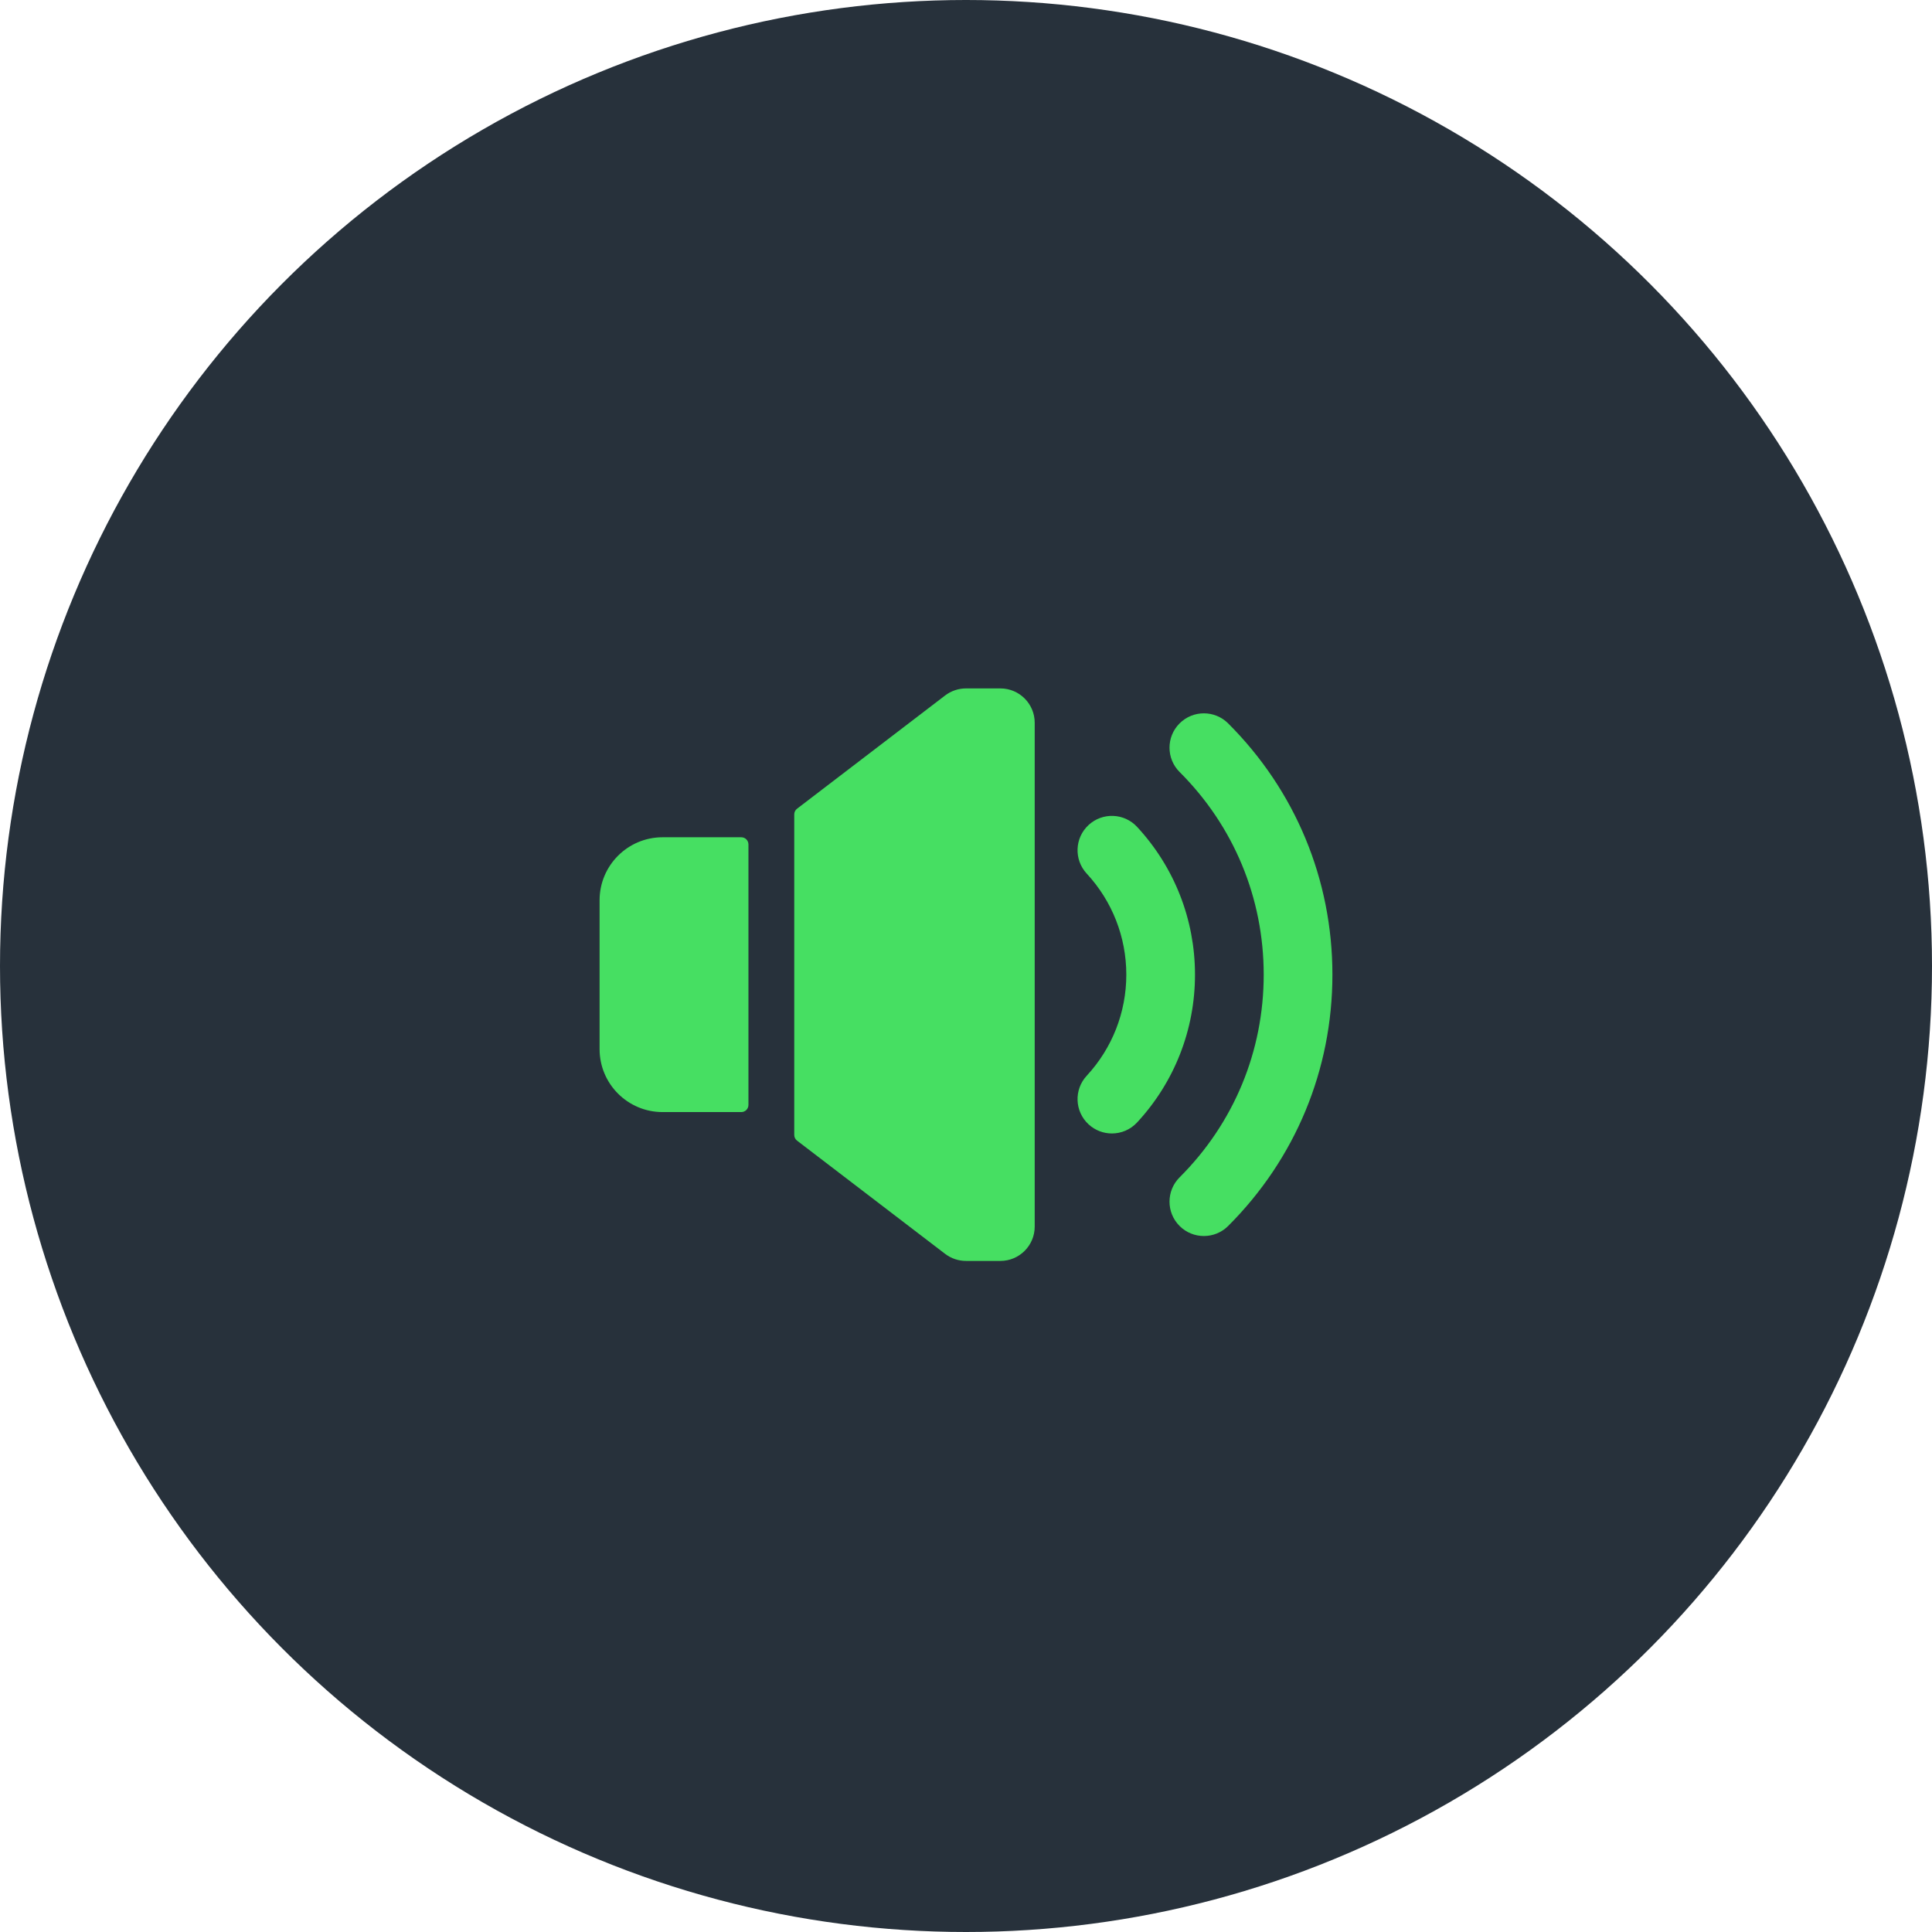 <?xml version="1.0" encoding="UTF-8"?> <svg xmlns="http://www.w3.org/2000/svg" width="87" height="87" viewBox="0 0 87 87" fill="none"><circle cx="43.5" cy="43.5" r="43.5" fill="#27313B"></circle><path d="M50.07 51.041C49.694 51.041 49.317 50.905 49.019 50.629C48.392 50.049 48.355 49.07 48.935 48.443C50.085 47.201 50.719 45.584 50.719 43.891C50.719 42.197 50.085 40.58 48.935 39.338C48.355 38.711 48.392 37.732 49.019 37.152C49.646 36.572 50.625 36.609 51.205 37.236C52.887 39.052 53.812 41.415 53.812 43.891C53.812 46.366 52.887 48.73 51.205 50.545C50.901 50.874 50.486 51.041 50.07 51.041Z" fill="#46DF62"></path><path d="M54.212 55.659C53.815 55.659 53.418 55.508 53.116 55.205C52.513 54.6 52.514 53.62 53.119 53.017C55.561 50.581 56.906 47.34 56.906 43.891C56.906 40.441 55.561 37.2 53.119 34.764C52.514 34.161 52.513 33.181 53.116 32.577C53.719 31.972 54.699 31.97 55.304 32.574C58.332 35.594 60 39.613 60 43.891C60 48.168 58.332 52.187 55.304 55.208C55.002 55.509 54.607 55.659 54.212 55.659V55.659Z" fill="#46DF62"></path><path d="M33.381 37.703H29.836C28.27 37.703 27 38.973 27 40.539V47.242C27 48.809 28.27 50.078 29.836 50.078H33.381C33.559 50.078 33.703 49.934 33.703 49.756V38.025C33.703 37.847 33.559 37.703 33.381 37.703Z" fill="#46DF62"></path><path d="M45.047 31H43.5C43.16 31 42.83 31.112 42.56 31.318L35.892 36.417C35.812 36.478 35.766 36.573 35.766 36.673V51.108C35.766 51.208 35.812 51.303 35.892 51.364L42.56 56.463C42.83 56.669 43.16 56.781 43.5 56.781H45.047C45.901 56.781 46.594 56.089 46.594 55.234V32.547C46.594 31.692 45.901 31 45.047 31Z" fill="#46DF62"></path></svg> 